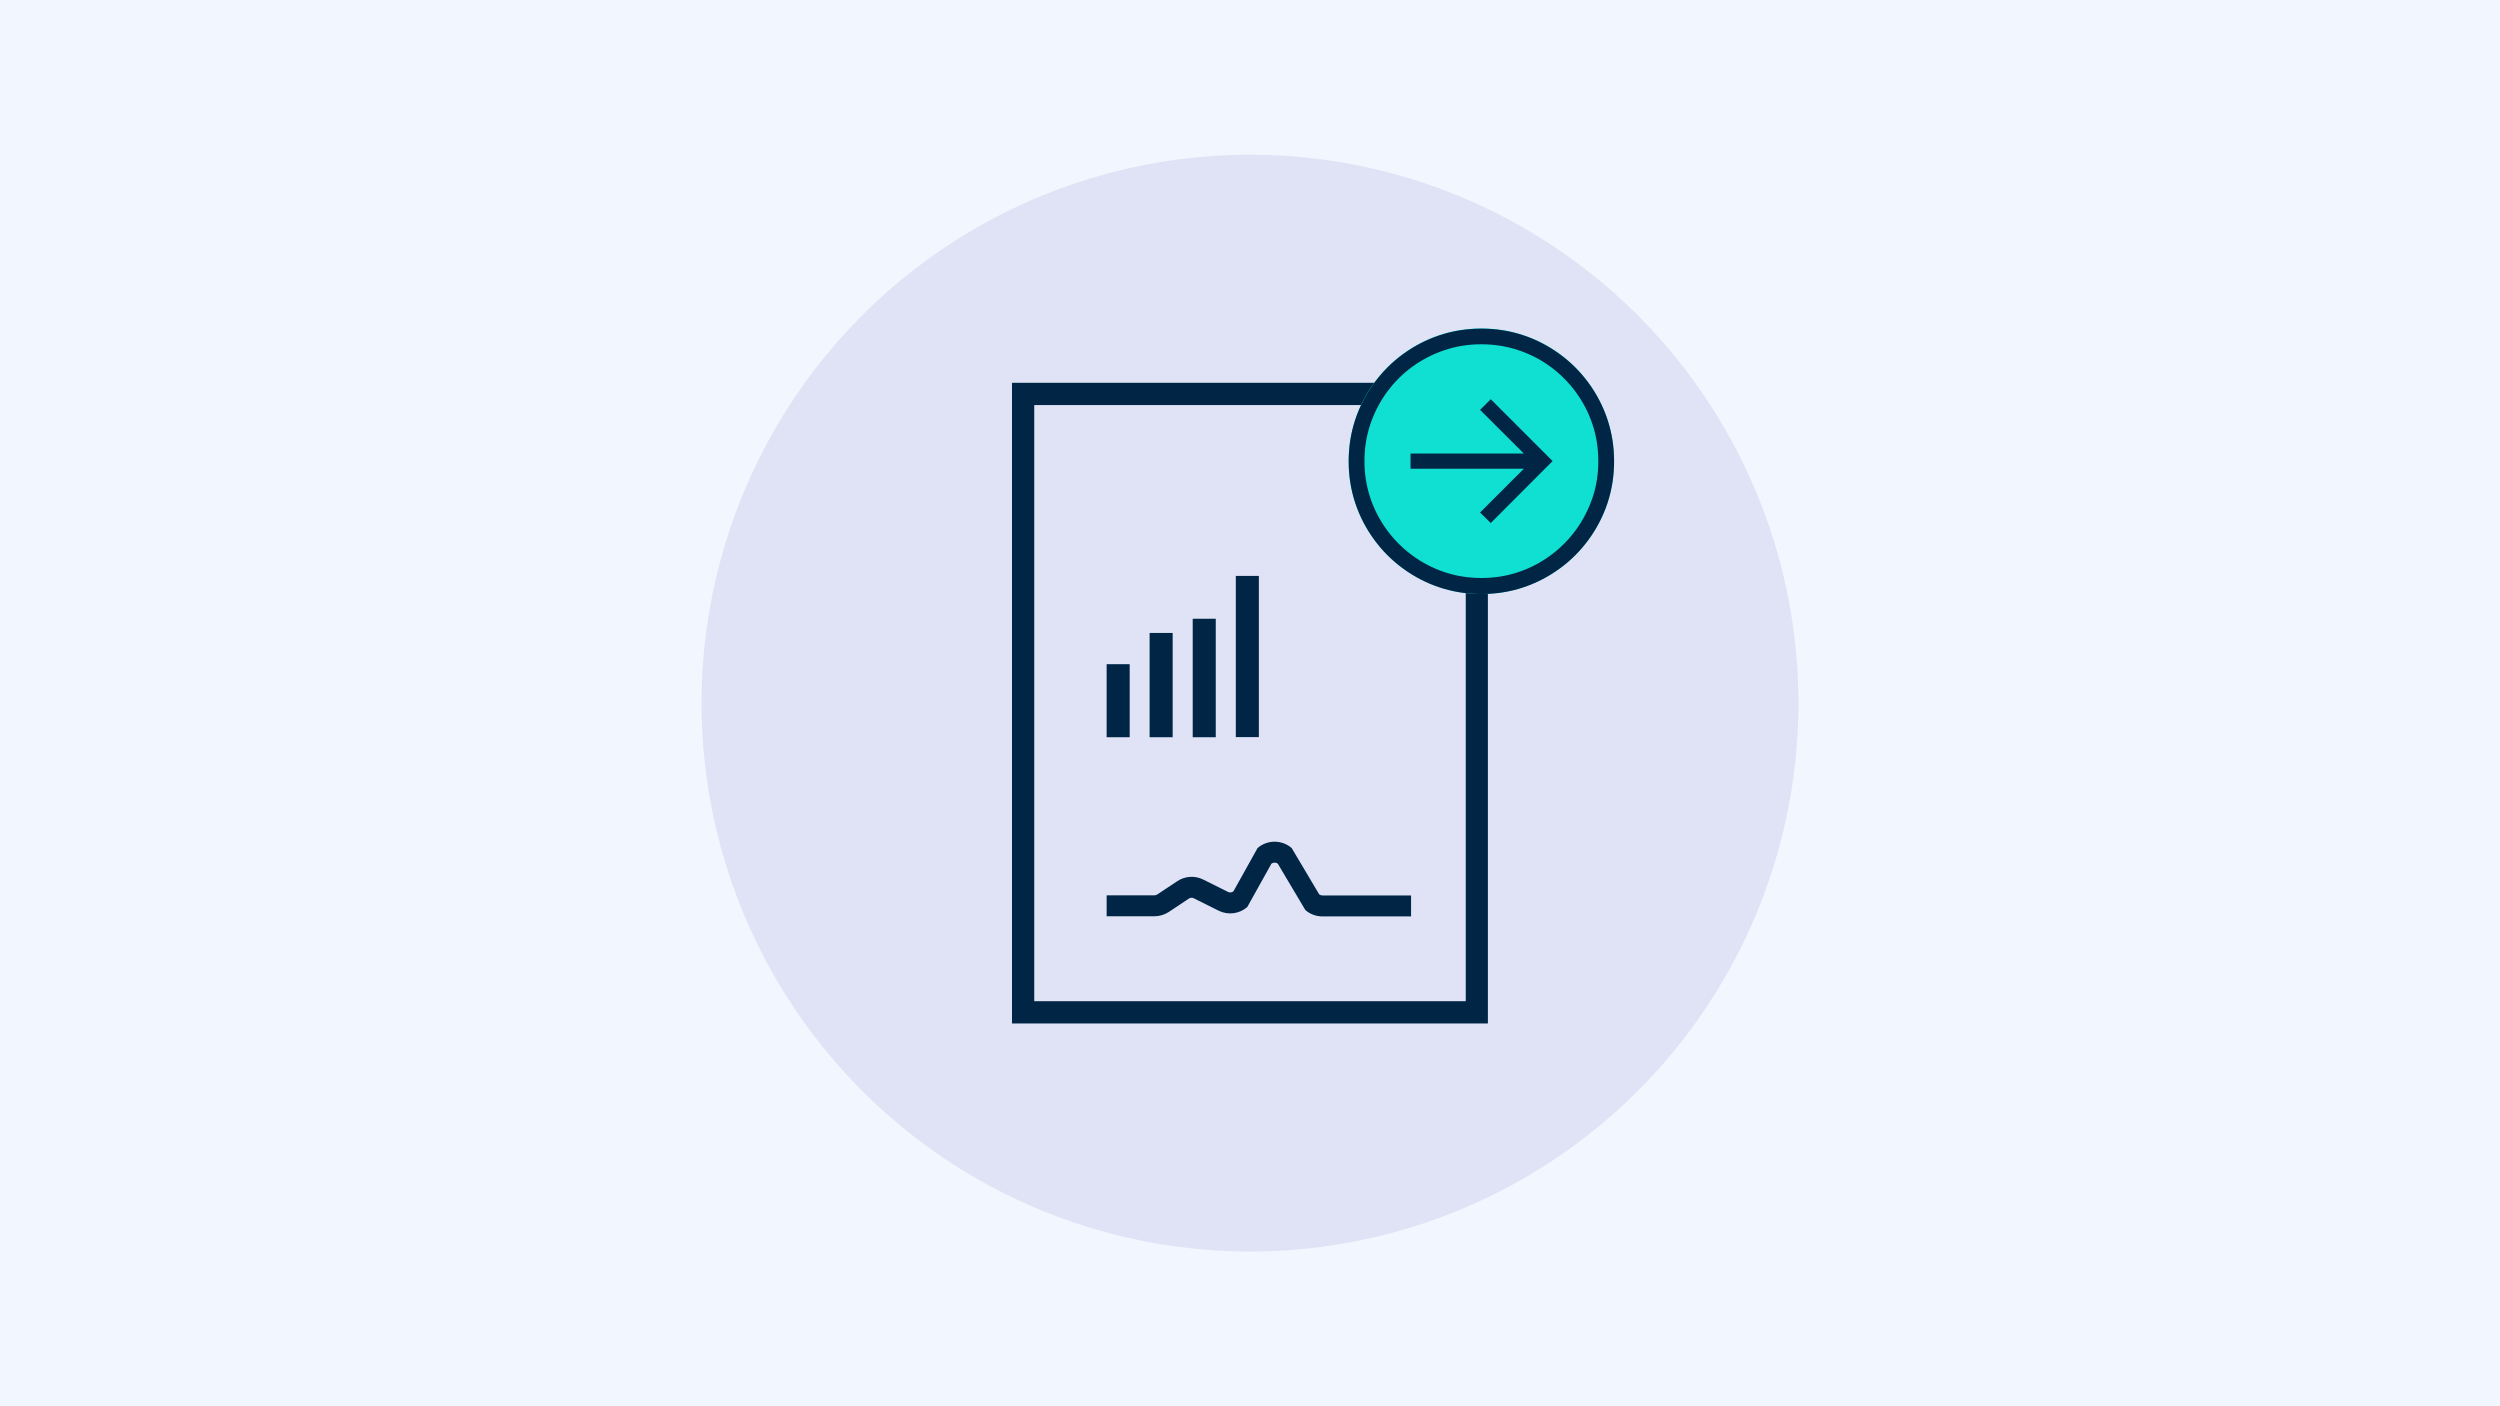 <?xml version="1.0" encoding="utf-8"?>
<!-- Generator: Adobe Illustrator 26.5.0, SVG Export Plug-In . SVG Version: 6.00 Build 0)  -->
<svg version="1.1" id="Layer_1" xmlns="http://www.w3.org/2000/svg" xmlns:xlink="http://www.w3.org/1999/xlink" x="0px" y="0px"
	 width="1920px" height="1080px" viewBox="0 0 1920 1080" style="enable-background:new 0 0 1920 1080;" xml:space="preserve">
<style type="text/css">
	.st0{fill:#F2F6FE;}
	.st1{fill:#E0E3F5;}
	.st2{fill:#002545;}
	.st3{fill:#0FE0D2;}
</style>
<rect y="0" class="st0" width="1920" height="1080"/>
<g>
	<circle class="st1" cx="960" cy="540" r="421.2"/>
</g>
<path class="st2" d="M1142.7,786H777.2V294h365.5V786z M794.3,768.9h331.4V311.1H794.3V768.9z"/>
<circle class="st3" cx="1137.7" cy="354.2" r="102"/>
<path class="st2" d="M849.9,703.7h36.7c3.9,0,7.8-1.2,11-3.3l15.5-10.3c1.1-0.8,2.6-0.8,3.8-0.2l19,9.5c7.3,3.6,15.9,2.5,22-2.8
	l18.5-33.2c1.4-1.2,3.6-1.2,5,0l21.1,35.5c3.6,3.2,8.3,4.9,13.1,4.9h68.1v-16.1h-68.1c-0.9,0-1.8-0.3-2.5-0.9l-21.1-35.5
	c-7.5-6.5-18.7-6.5-26.2,0l-18.5,33.2c-1.2,1-2.8,1.2-4.2,0.5l-19-9.5c-6.4-3.2-14-2.7-19.9,1.2l-15.5,10.3
	c-0.6,0.4-1.4,0.6-2.1,0.6h-36.7L849.9,703.7z"/>
<g>
	<path class="st2" d="M1137.7,456.2c-11.3,0-22-1.7-32.2-5.1c-10.2-3.4-19.5-8.3-28-14.5c-8.5-6.2-15.9-13.6-22.1-22.1
		c-6.2-8.5-11.1-17.8-14.5-28c-3.4-10.2-5.1-20.9-5.1-32.2c0-11.3,1.7-22,5.1-32.2c3.4-10.2,8.3-19.5,14.5-28
		c6.2-8.5,13.6-15.9,22.1-22.1c8.5-6.2,17.8-11.1,28-14.5c10.2-3.4,20.9-5.1,32.2-5.1c11.3,0,22,1.7,32.2,5.1
		c10.2,3.4,19.5,8.3,28,14.5c8.5,6.2,15.9,13.6,22.1,22.1c6.2,8.5,11.1,17.8,14.5,28c3.4,10.2,5.1,20.9,5.1,32.2
		c0,11.3-1.7,22-5.1,32.2c-3.4,10.2-8.3,19.5-14.5,28c-6.2,8.5-13.6,15.9-22.1,22.1c-8.5,6.2-17.8,11.1-28,14.5
		C1159.8,454.5,1149,456.2,1137.7,456.2z M1137.7,443.9c9.9,0,19.4-1.5,28.3-4.5c9-3,17.2-7.3,24.7-12.8c7.5-5.5,14-12,19.5-19.5
		c5.5-7.5,9.7-15.7,12.8-24.7s4.5-18.4,4.5-28.3c0-9.9-1.5-19.4-4.5-28.3c-3-9-7.3-17.2-12.8-24.7c-5.5-7.5-12-14-19.5-19.5
		c-7.5-5.5-15.7-9.7-24.7-12.7c-9-3-18.4-4.5-28.3-4.5c-9.9,0-19.4,1.5-28.3,4.5c-9,3-17.2,7.3-24.7,12.7c-7.5,5.5-14,12-19.5,19.5
		c-5.5,7.5-9.7,15.7-12.8,24.7c-3,9-4.5,18.4-4.5,28.3c0,9.9,1.5,19.3,4.5,28.3c3,9,7.3,17.2,12.8,24.7c5.5,7.5,12,14,19.5,19.5
		c7.5,5.5,15.7,9.8,24.7,12.8C1118.4,442.4,1127.8,443.9,1137.7,443.9z M1144.9,401.7l-8.2-8.1l33.6-33.6h-87v-11.7h87l-33.6-33.5
		l8.2-8.2l47.5,47.5L1144.9,401.7z"/>
</g>
<g>
	<rect x="849.9" y="510.1" class="st2" width="17.7" height="56.1"/>
	<rect x="882.9" y="486.1" class="st2" width="17.7" height="80.1"/>
	<rect x="916" y="475.2" class="st2" width="17.7" height="91"/>
	<rect x="949.1" y="442.3" class="st2" width="17.7" height="123.8"/>
</g>
</svg>
